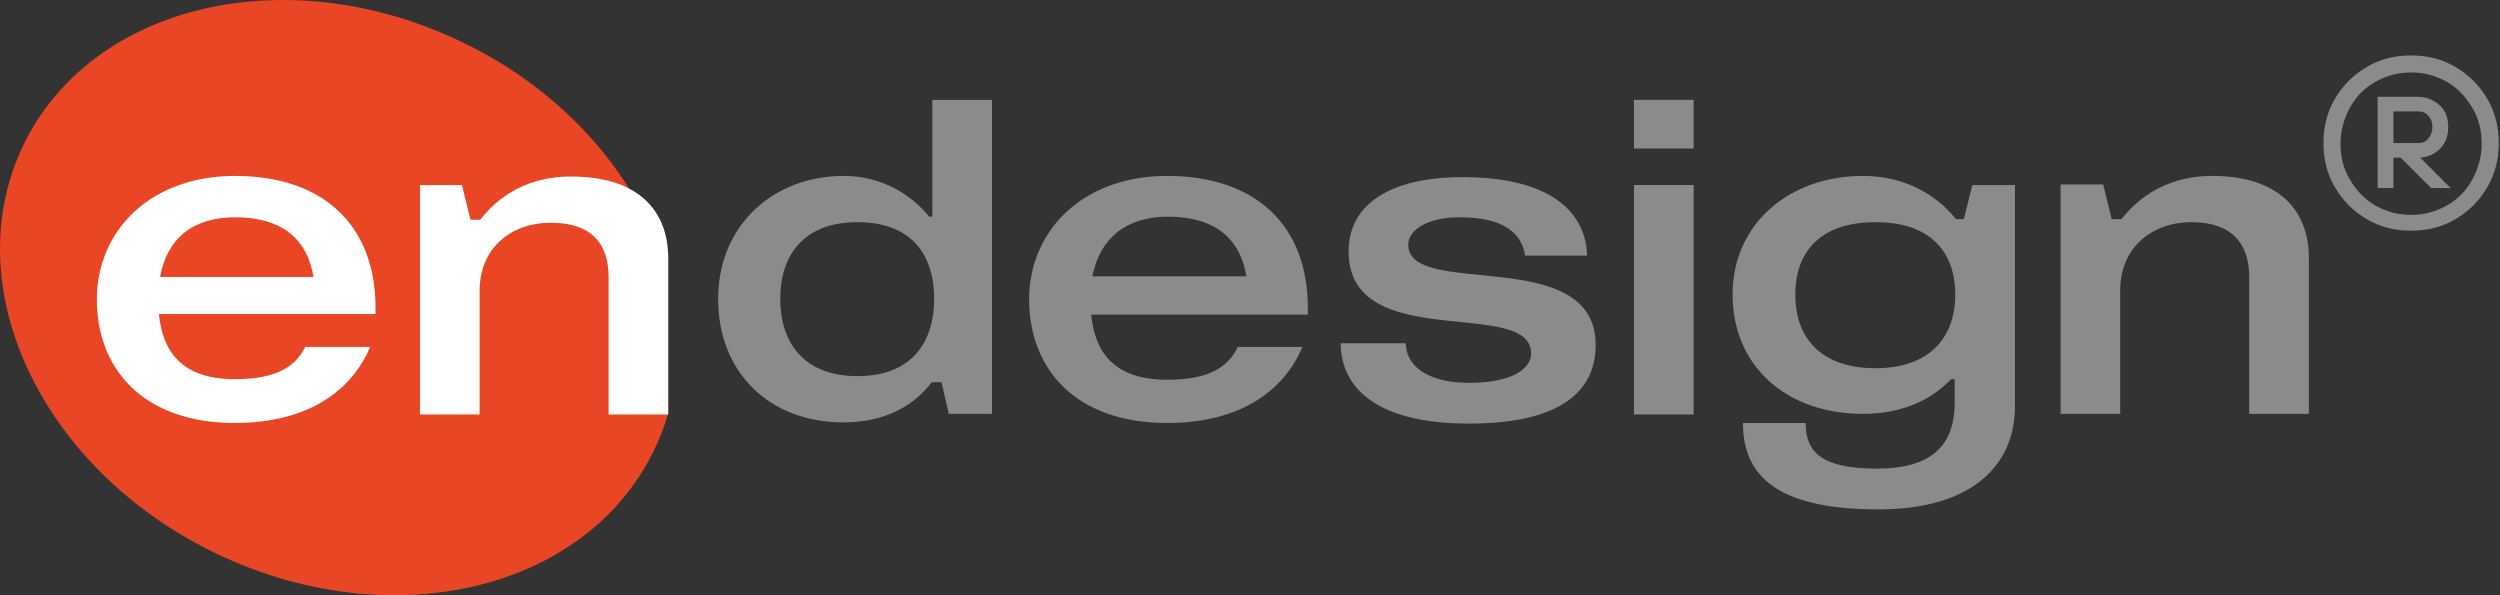 <?xml version="1.0" encoding="UTF-8"?> <svg xmlns="http://www.w3.org/2000/svg" width="273" height="65" viewBox="0 0 273 65" fill="none"><rect x="0" y="0" width="273" height="65" fill="#333333" stroke="none"/><path d="M70.714 45.192V24.26C66.926 16.352 59.949 9.175 50.579 4.657C31.574 -4.58 10.11 0.337 2.601 15.754C-4.908 31.171 4.395 51.107 23.4 60.343C42.406 69.58 63.87 64.663 71.379 49.246C72.043 47.917 72.575 46.521 72.974 45.126H70.714V45.192Z" fill="#E84625"></path><path d="M268.143 7.315C269.605 8.179 270.735 9.308 271.599 10.77C272.462 12.232 272.861 13.827 272.861 15.621C272.861 17.415 272.462 19.01 271.599 20.472C270.735 21.934 269.605 23.064 268.143 23.928C266.681 24.792 265.086 25.19 263.292 25.19C261.498 25.19 259.903 24.792 258.441 23.928C256.979 23.064 255.849 21.934 254.986 20.472C254.122 19.01 253.723 17.415 253.723 15.621C253.723 13.827 254.122 12.232 254.986 10.77C255.849 9.308 256.979 8.179 258.441 7.315C259.903 6.451 261.498 6.052 263.292 6.052C265.086 6.052 266.681 6.451 268.143 7.315ZM267.146 22.466C268.342 21.801 269.273 20.871 269.937 19.675C270.602 18.479 271.001 17.15 271.001 15.688C271.001 14.226 270.668 12.897 269.937 11.7C269.206 10.504 268.342 9.574 267.146 8.91C265.95 8.245 264.688 7.913 263.292 7.913C261.897 7.913 260.634 8.245 259.438 8.91C258.242 9.574 257.311 10.504 256.647 11.7C255.982 12.897 255.584 14.226 255.584 15.688C255.584 17.15 255.916 18.479 256.647 19.675C257.378 20.871 258.242 21.801 259.438 22.466C260.634 23.13 261.897 23.462 263.292 23.462C264.688 23.462 265.95 23.13 267.146 22.466ZM266.482 16.219C265.884 16.817 265.153 17.15 264.289 17.216L267.611 20.539H265.485L262.162 17.216H261.365V20.539H259.637V10.571H264.023C264.953 10.571 265.751 10.903 266.415 11.501C267.08 12.099 267.346 12.897 267.346 13.893C267.346 14.824 267.08 15.555 266.482 16.219ZM261.365 15.621H264.023C264.488 15.621 264.887 15.488 265.153 15.156C265.419 14.824 265.618 14.425 265.618 13.893C265.618 13.362 265.485 12.963 265.153 12.631C264.887 12.299 264.488 12.166 264.023 12.166H261.365V15.621Z" fill="#8C8A8B"></path><path d="M45.795 20.206H50.446L51.377 23.994H52.44C53.702 22.399 56.626 19.276 62.341 19.276C69.585 19.276 72.974 22.864 72.974 28.247C72.974 33.63 72.974 45.259 72.974 45.259H66.461C66.461 45.259 66.461 34.095 66.461 30.307C66.461 26.519 64.534 24.326 60.148 24.326C55.762 24.326 52.373 27.117 52.373 31.769V45.259H45.861V20.206H45.795Z" fill="white"></path><path d="M33.368 37.816C32.305 40.009 30.245 41.405 25.66 41.405C19.812 41.405 17.752 38.348 17.353 34.294H41.01V33.63C41.01 24.526 35.229 19.21 25.66 19.21C16.356 19.21 10.575 25.257 10.575 32.699C10.575 40.142 15.492 46.189 25.66 46.189C33.767 46.189 38.485 42.534 40.412 37.883H33.368V37.816ZM25.66 23.728C29.514 23.728 33.368 25.057 34.232 30.241H17.486C18.217 26.054 21.074 23.728 25.66 23.728Z" fill="white"></path><path d="M214.45 23.928H213.586C211.26 21.004 207.672 19.21 203.419 19.21C195.445 19.21 189.198 24.393 189.198 32.168C189.198 39.943 195.046 45.192 203.419 45.192C207.605 45.192 210.862 43.73 213.054 41.405H213.453V43.93C213.453 48.714 210.862 51.173 204.947 51.173C199.033 51.173 197.172 49.445 197.172 46.189H190.328C190.328 52.502 194.847 55.625 205.147 55.625C215.447 55.625 220.032 50.708 220.032 44.395V20.206H215.38L214.45 23.928ZM204.814 40.209C198.568 40.209 196.043 36.62 196.043 32.168C196.043 27.715 198.568 24.26 204.814 24.26C211.061 24.26 213.52 27.782 213.52 32.168C213.52 36.554 210.994 40.209 204.814 40.209Z" fill="#8C8A8B"></path><path d="M184.945 10.903H178.433V16.219H184.945V10.903Z" fill="#8C8A8B"></path><path d="M184.945 20.206H178.433V45.259H184.945V20.206Z" fill="#8C8A8B"></path><path d="M241.562 19.21C235.914 19.21 232.924 22.333 231.661 23.928H230.598L229.668 20.14H225.016V45.192H231.528V31.703C231.528 27.051 234.984 24.26 239.303 24.26C243.622 24.26 245.616 26.519 245.616 30.241C245.616 33.962 245.616 45.192 245.616 45.192H252.128C252.128 45.192 252.128 33.563 252.128 28.181C252.128 22.864 248.739 19.21 241.562 19.21Z" fill="#8C8A8B"></path><path d="M127.464 19.21C118.161 19.21 112.38 25.257 112.38 32.699C112.38 40.142 117.297 46.189 127.464 46.189C135.571 46.189 140.289 42.534 142.217 37.883H135.173C134.109 40.076 132.049 41.471 127.464 41.471C121.616 41.471 119.556 38.414 119.158 34.361H142.815V33.63C142.815 24.526 137.033 19.21 127.464 19.21ZM119.291 30.174C120.088 26.054 122.945 23.662 127.531 23.662C131.385 23.662 135.239 24.991 136.103 30.174H119.291Z" fill="#8C8A8B"></path><path d="M101.747 23.662H101.481C99.222 20.937 95.966 19.21 92.112 19.21C84.47 19.21 78.422 24.592 78.422 32.633C78.422 40.674 84.004 46.123 92.112 46.123C96.431 46.123 99.687 44.461 101.747 41.737H102.81L103.608 45.192H108.326V10.903H101.814V23.662H101.747ZM93.64 41.072C87.659 41.072 85.201 37.285 85.201 32.633C85.201 27.981 87.659 24.26 93.64 24.26C99.621 24.26 102.013 27.915 102.013 32.633C102.013 37.285 99.621 41.072 93.64 41.072Z" fill="#8C8A8B"></path><path d="M153.779 26.719C153.779 25.124 155.839 23.728 159.428 23.728C163.016 23.728 166.073 24.725 166.538 27.915H173.316C173.117 22.466 168.332 19.343 159.76 19.343C151.653 19.343 147.267 22.399 147.267 27.45C147.267 38.746 167.203 32.367 167.203 38.614C167.203 40.142 165.342 41.803 160.424 41.803C155.507 41.803 153.513 39.677 153.513 37.484H146.403C146.403 41.737 149.526 46.256 160.424 46.256C171.323 46.256 174.246 42.069 174.246 37.683C174.246 26.586 153.779 32.699 153.779 26.719Z" fill="#8C8A8B"></path></svg> 